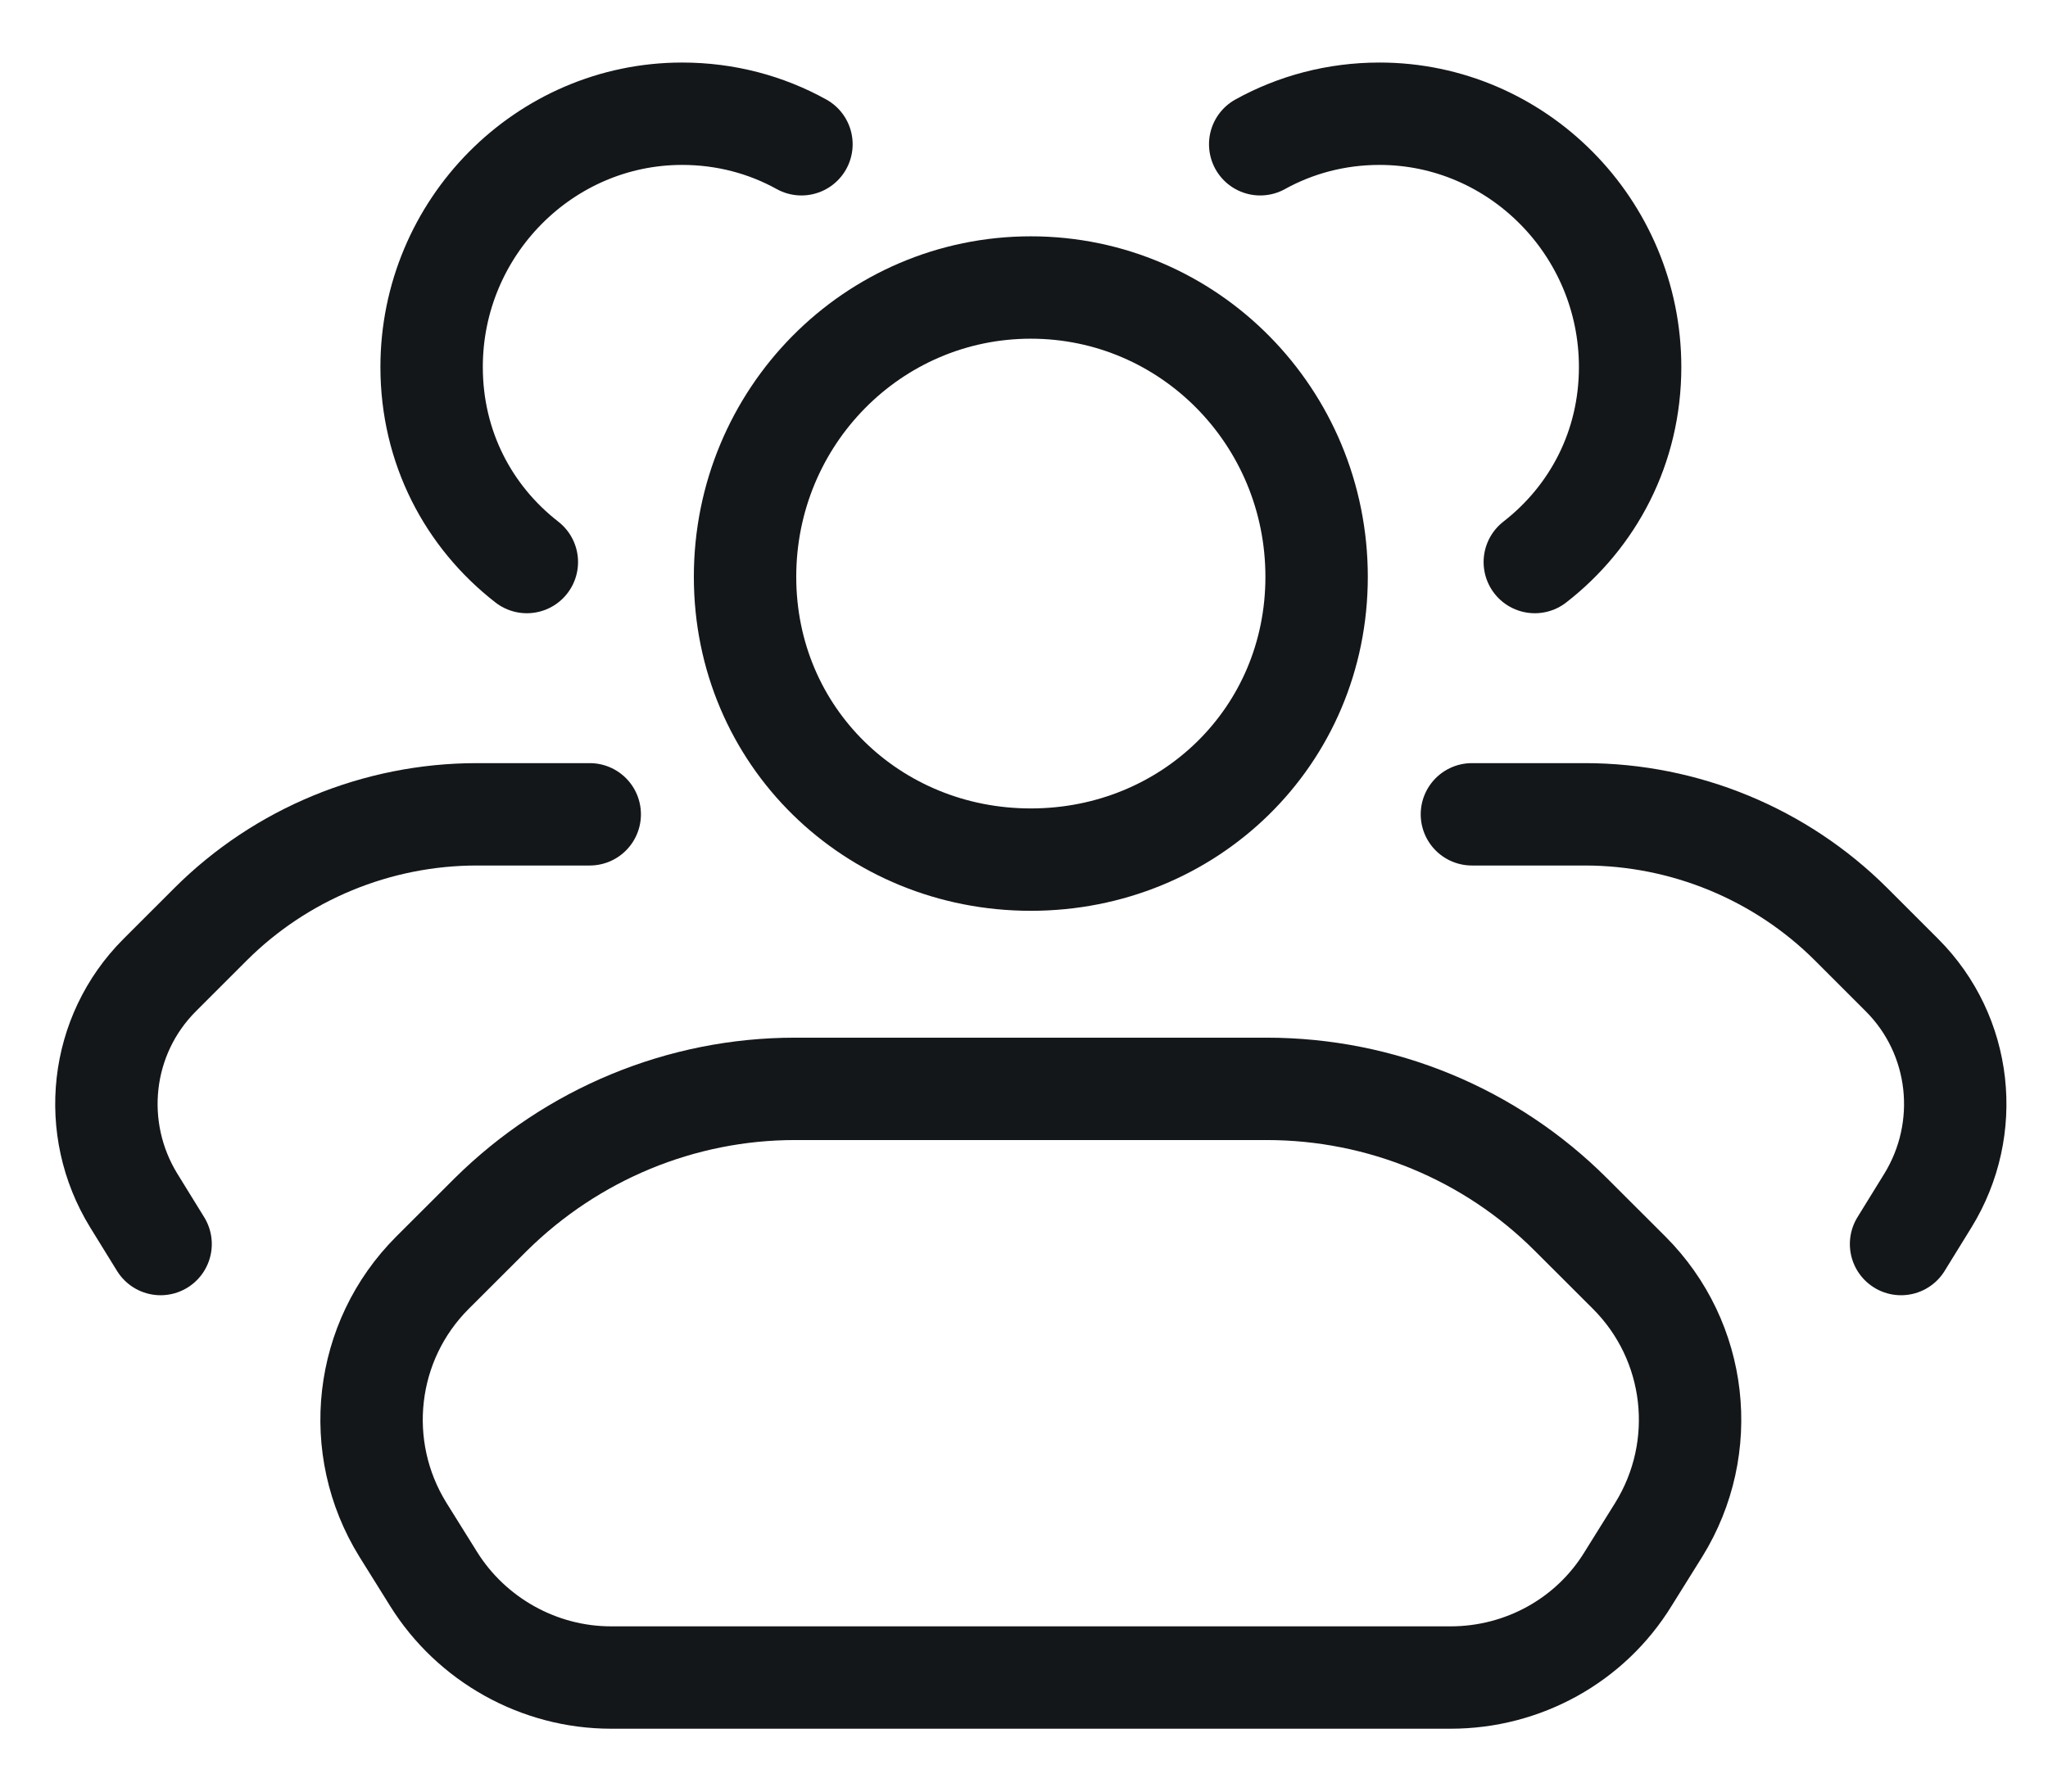<svg width="24" height="21" viewBox="0 0 24 21" fill="none" xmlns="http://www.w3.org/2000/svg">
<g id="icon">
<path id="Vector" d="M9.392 1.691C8.981 1.463 8.504 1.333 7.994 1.333C6.38 1.333 5.058 2.666 5.058 4.302C5.058 5.244 5.491 6.057 6.174 6.588" stroke="#14171A" stroke-width="1.2" stroke-linecap="round" stroke-linejoin="round"/>
<path id="Vector_2" d="M1.882 14.582L1.568 14.073C1.048 13.228 1.167 12.134 1.871 11.43L2.467 10.834C3.291 10.011 4.418 9.545 5.588 9.545H6.911" stroke="#14171A" stroke-width="1.2" stroke-linecap="round" stroke-linejoin="round"/>
<path id="Vector_3" d="M14.768 1.691C15.18 1.463 15.656 1.333 16.166 1.333C17.78 1.333 19.103 2.666 19.103 4.302C19.103 5.244 18.669 6.057 17.986 6.588" stroke="#14171A" stroke-width="1.2" stroke-linecap="round" stroke-linejoin="round"/>
<path id="Vector_4" d="M22.278 14.582L22.592 14.073C23.112 13.228 22.993 12.134 22.289 11.43L21.693 10.834C20.869 10.011 19.742 9.545 18.572 9.545H17.249" stroke="#14171A" stroke-width="1.2" stroke-linecap="round" stroke-linejoin="round"/>
<path id="Vector_5" d="M15.429 6.761C15.429 8.635 13.933 10.076 12.08 10.076C10.227 10.076 8.731 8.635 8.731 6.761C8.731 4.887 10.227 3.37 12.08 3.37C13.933 3.37 15.429 4.887 15.429 6.761Z" stroke="#14171A" stroke-width="1.2" stroke-linecap="round" stroke-linejoin="round"/>
<path id="Vector_6" d="M19.092 14.918L18.409 14.236C17.466 13.293 16.187 12.763 14.844 12.763H9.316C7.984 12.763 6.705 13.293 5.751 14.236L5.068 14.918C4.266 15.72 4.125 16.966 4.721 17.93L5.079 18.504C5.523 19.219 6.315 19.663 7.16 19.663H17C17.846 19.663 18.637 19.23 19.081 18.504L19.439 17.93C20.035 16.966 19.894 15.72 19.092 14.918Z" stroke="#14171A" stroke-width="1.2" stroke-linecap="round" stroke-linejoin="round"/>
</g>
</svg>
